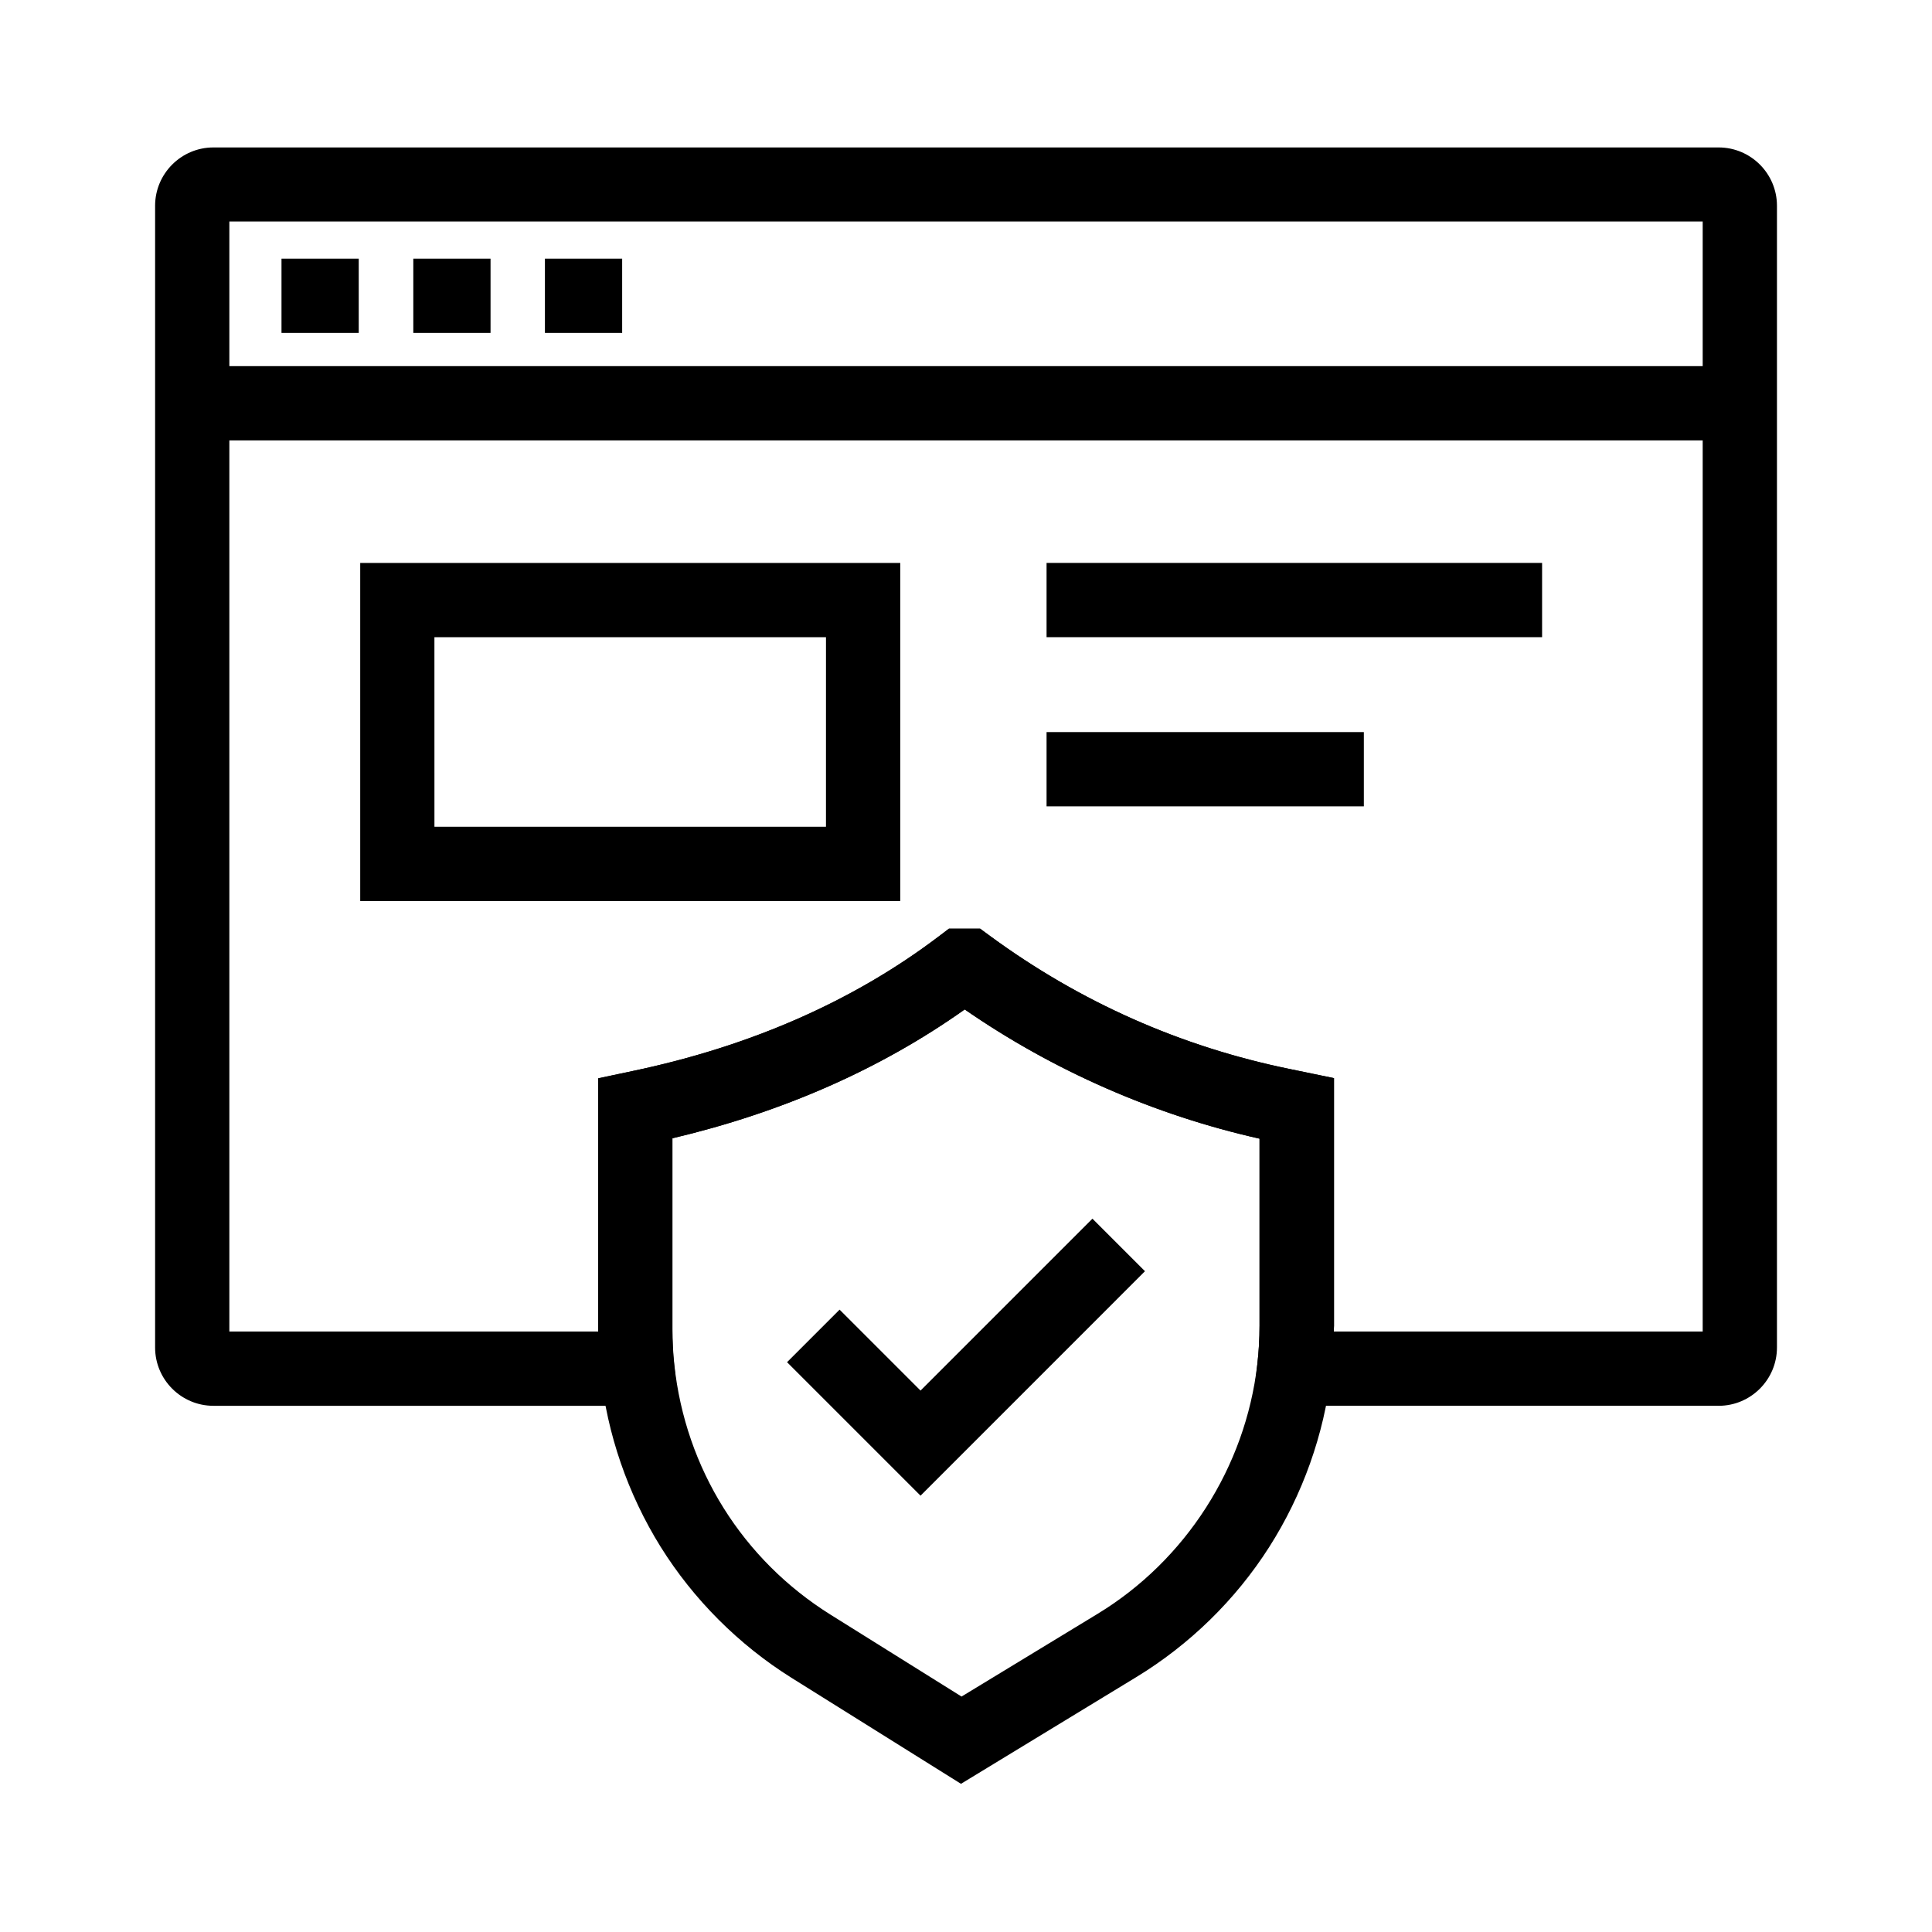 <?xml version="1.0" encoding="UTF-8"?>
<!-- Uploaded to: ICON Repo, www.iconrepo.com, Generator: ICON Repo Mixer Tools -->
<svg fill="#000000" width="800px" height="800px" version="1.1" viewBox="144 144 512 512" xmlns="http://www.w3.org/2000/svg">
 <g>
  <path d="m599.46 516.55h-123.49l1.23-10.973c0.395-3.394 0.59-6.84 0.59-10.234v-49.594c-27.848-6.25-54.66-18.008-78.129-34.242-22.289 15.793-48.316 27.258-77.492 34.145v50.527c0 3.199 0.148 6.348 0.492 9.496l1.18 10.875h-123.29c-8.512 0-15.449-6.938-15.449-15.449v-302.58c0-8.512 6.938-15.449 15.449-15.449h398.91c8.512 0 15.449 6.938 15.449 15.449v302.58c0 8.512-6.938 15.449-15.449 15.449zm-101.99-19.68h97.762v-294.17h-390.45v294.17h97.762v-0.688-66.422l9.055-1.918c31.242-6.543 58.598-18.547 81.23-35.719l2.656-2.016h8.266l2.609 1.918c23.863 17.516 50.676 29.422 79.703 35.324l11.465 2.363v65.633c-0.055 0.539-0.055 1.031-0.055 1.523z"/>
  <path d="m194.93 241.03h410.18v19.68h-410.18z"/>
  <path d="m218.6 212.55h20.469v19.68h-20.469z"/>
  <path d="m253.53 212.55h20.469v19.68h-20.469z"/>
  <path d="m288.41 212.55h20.469v19.68h-20.469z"/>
  <path d="m382.58 382.78h-143.12v-89.594h143.12zm-123.45-19.68h103.76l0.004-50.234h-103.77z"/>
  <path d="m421.35 293.18h131.32v19.68h-131.32z"/>
  <path d="m421.35 338.01h84.082v19.68h-84.082z"/>
  <path d="m398.67 616.73-44.922-28.094c-13.973-8.758-25.977-20.762-34.688-34.734-8.66-13.922-14.168-29.863-15.891-46.148-0.395-3.789-0.641-7.676-0.641-11.562v-66.422l9.055-1.918c31.242-6.543 58.598-18.547 81.23-35.719l2.656-2.016h8.266l2.609 1.918c23.863 17.516 50.676 29.422 79.703 35.324l11.465 2.363v65.633c0 4.133-0.246 8.316-0.738 12.449-1.871 16.336-7.578 32.324-16.434 46.199-8.906 13.973-21.105 25.879-35.277 34.488zm-76.457-171.07v50.527c0 3.199 0.148 6.348 0.492 9.496 2.953 27.504 18.055 51.66 41.477 66.273l34.637 21.648 36.016-21.895c23.418-14.219 39.211-38.918 42.359-66.125 0.395-3.394 0.59-6.84 0.59-10.234v-49.594c-27.848-6.25-54.66-18.008-78.129-34.242-22.242 15.793-48.266 27.258-77.441 34.145z"/>
  <path d="m387.95 540.37-35.375-35.375 13.922-13.926 21.453 21.453 45.559-45.559 13.922 13.922z"/>
 </g>
</svg>